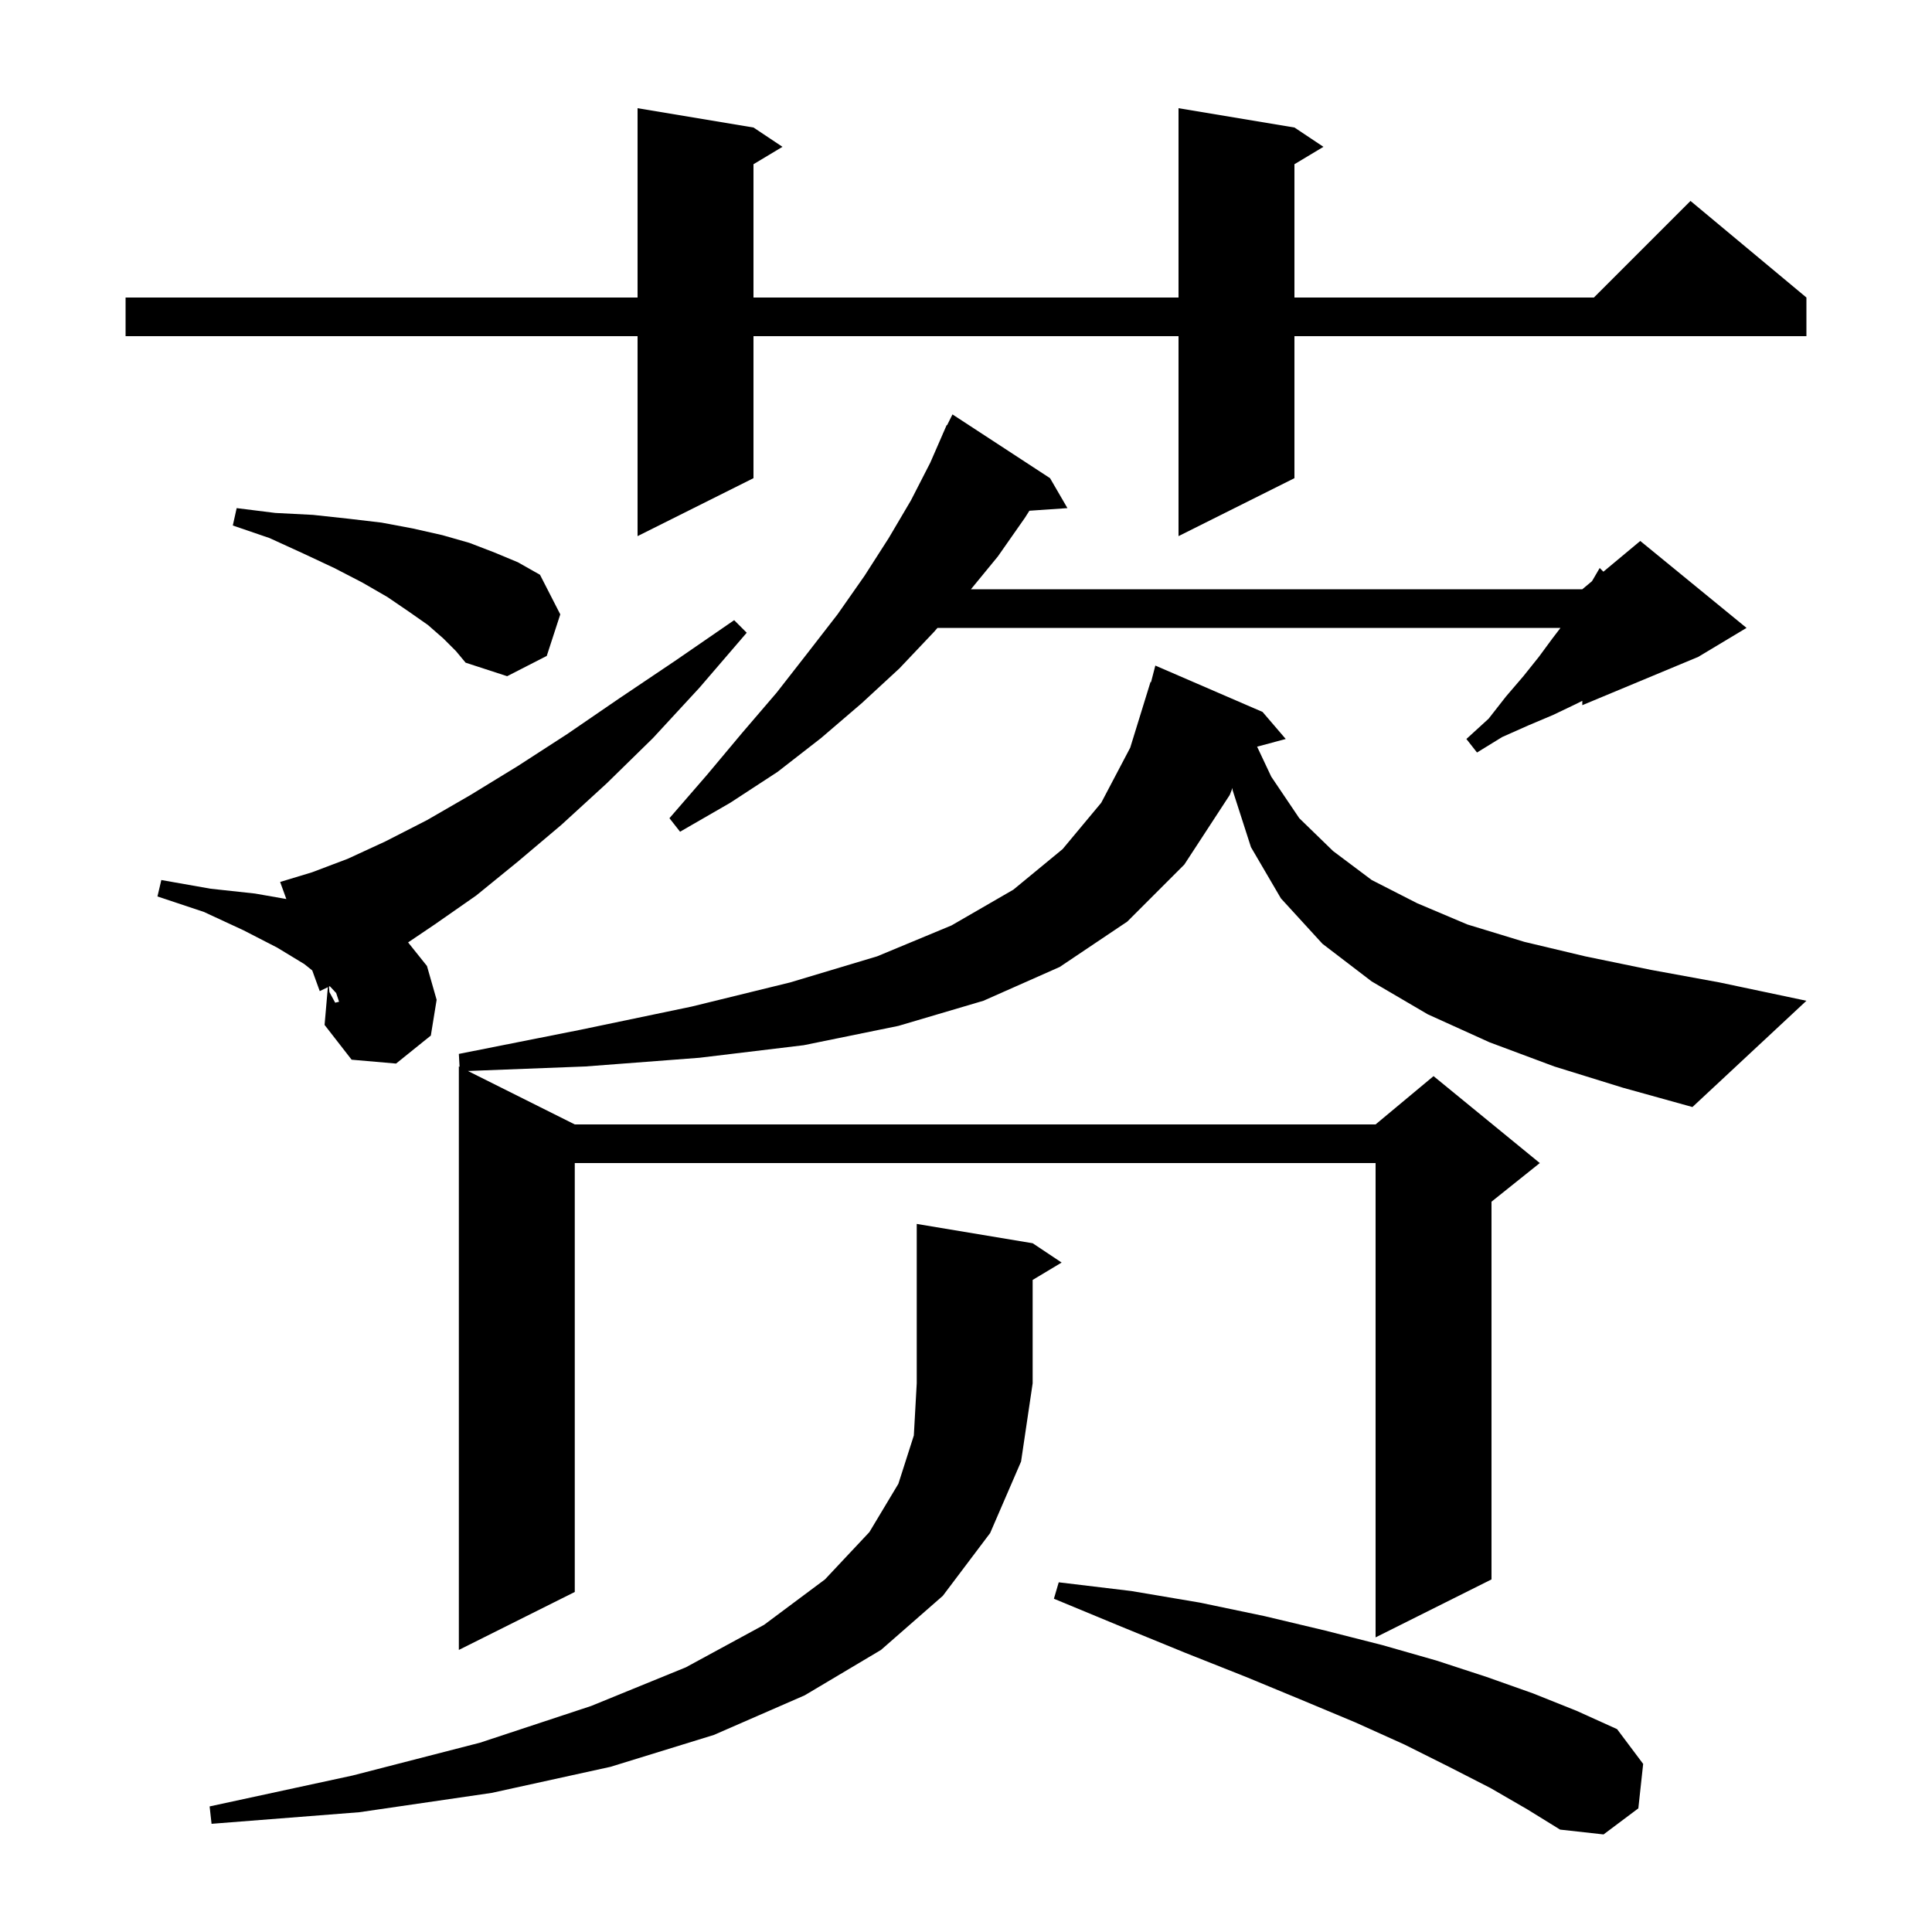 <svg xmlns="http://www.w3.org/2000/svg" xmlns:xlink="http://www.w3.org/1999/xlink" version="1.1" baseProfile="full" viewBox="0 0 200 200" width="200" height="200"><g fill="currentColor"><path d="M 154.3 185.1 L 150.0 182.9 L 145.4 180.6 L 140.3 178.3 L 134.8 176.0 L 129.0 173.6 L 122.7 171.1 L 116.1 168.4 L 109.1 165.5 L 109.6 163.8 L 117.1 164.7 L 124.2 165.9 L 130.9 167.3 L 137.2 168.8 L 143.1 170.3 L 148.7 171.9 L 153.9 173.6 L 158.7 175.3 L 163.2 177.1 L 167.4 179.0 L 170.1 182.6 L 169.6 187.2 L 166.0 189.9 L 161.5 189.4 L 158.1 187.3 Z M 106.9 128.7 L 109.9 130.7 L 106.9 132.5 L 106.9 143.2 L 105.7 151.3 L 102.5 158.7 L 97.6 165.2 L 91.2 170.8 L 83.3 175.5 L 73.9 179.6 L 63.2 182.9 L 50.9 185.6 L 37.2 187.6 L 21.9 188.8 L 21.7 187.0 L 36.5 183.8 L 49.7 180.4 L 61.2 176.6 L 71.0 172.6 L 79.1 168.2 L 85.4 163.5 L 90.0 158.6 L 93.0 153.6 L 94.6 148.6 L 94.9 143.2 L 94.9 126.7 Z M 160.9 110.4 L 154.2 107.9 L 147.8 105.0 L 142.0 101.6 L 136.9 97.7 L 132.6 93.0 L 129.5 87.7 L 127.6 81.8 L 127.589 81.568 L 127.3 82.3 L 122.6 89.5 L 116.7 95.4 L 109.7 100.1 L 101.8 103.6 L 93.0 106.2 L 83.2 108.2 L 72.4 109.5 L 60.6 110.4 L 48.436 110.868 L 59.5 116.4 L 142.4 116.4 L 148.4 111.4 L 159.4 120.4 L 154.4 124.4 L 154.4 163.5 L 142.4 169.5 L 142.4 120.4 L 59.5 120.4 L 59.5 164.8 L 47.5 170.8 L 47.5 110.4 L 47.574 110.437 L 47.5 109.1 L 60.1 106.6 L 71.6 104.2 L 81.8 101.7 L 90.8 99.0 L 98.5 95.8 L 104.9 92.1 L 110.0 87.9 L 114.0 83.1 L 117.0 77.4 L 119.1 70.6 L 119.155 70.615 L 119.6 68.9 L 130.7 73.7 L 133.1 76.5 L 130.135 77.294 L 131.6 80.4 L 134.5 84.7 L 138.0 88.1 L 142.0 91.1 L 146.7 93.5 L 151.9 95.7 L 157.8 97.5 L 164.1 99.0 L 170.9 100.4 L 178.0 101.7 L 187.0 103.6 L 175.2 114.6 L 168.0 112.6 Z M 36.4 109.7 L 33.6 106.1 L 33.94 102.191 L 33.1 102.6 L 32.323 100.458 L 31.5 99.8 L 28.7 98.1 L 25.2 96.3 L 21.1 94.4 L 16.3 92.8 L 16.7 91.1 L 21.8 92.0 L 26.4 92.5 L 29.641 93.067 L 29.0 91.3 L 32.3 90.3 L 36.0 88.9 L 39.9 87.1 L 44.2 84.9 L 48.7 82.3 L 53.6 79.3 L 58.7 76.0 L 64.1 72.3 L 69.9 68.4 L 76.0 64.2 L 77.3 65.5 L 72.4 71.2 L 67.6 76.4 L 62.8 81.1 L 58.1 85.4 L 53.6 89.2 L 49.3 92.7 L 45.0 95.7 L 42.247 97.558 L 44.2 100.0 L 45.2 103.5 L 44.6 107.2 L 41.0 110.1 Z M 34.053 102.136 L 34.1 102.7 L 34.7 103.8 L 35.1 103.7 L 34.8 102.8 L 34.143 102.092 Z M 108.7 49.5 L 110.5 52.6 L 106.562 52.872 L 106.1 53.6 L 103.3 57.6 L 100.51 61.0 L 163.8 61.0 L 164.795 60.171 L 164.9 60.0 L 165.6 58.8 L 165.982 59.182 L 169.8 56.0 L 180.8 65.0 L 175.8 68.0 L 163.8 73.0 L 163.8 72.55 L 163.1 72.9 L 160.8 74.0 L 158.2 75.1 L 155.5 76.3 L 152.9 77.9 L 151.8 76.5 L 154.1 74.4 L 155.9 72.1 L 157.7 70.0 L 159.3 68.0 L 160.7 66.1 L 161.541 65.0 L 97.049 65.0 L 96.7 65.4 L 93.1 69.2 L 89.2 72.8 L 85.0 76.4 L 80.5 79.9 L 75.6 83.1 L 70.4 86.1 L 69.3 84.7 L 73.2 80.2 L 76.8 75.9 L 80.4 71.7 L 83.6 67.6 L 86.7 63.6 L 89.5 59.6 L 92.0 55.7 L 94.3 51.8 L 96.3 47.9 L 97.607 44.903 L 97.6 44.9 L 97.66 44.78 L 98.0 44.0 L 98.04 44.02 L 98.6 42.9 Z M 45.9 66.1 L 44.3 64.7 L 42.3 63.3 L 40.1 61.8 L 37.5 60.3 L 34.6 58.8 L 31.4 57.3 L 27.9 55.7 L 24.1 54.4 L 24.5 52.6 L 28.5 53.1 L 32.4 53.3 L 36.1 53.7 L 39.5 54.1 L 42.7 54.7 L 45.8 55.4 L 48.6 56.2 L 51.2 57.2 L 53.6 58.2 L 55.9 59.5 L 58.0 63.6 L 56.6 67.9 L 52.5 70.0 L 48.2 68.6 L 47.2 67.4 Z M 134.0 13.2 L 137.0 15.2 L 134.0 17.0 L 134.0 30.8 L 165.0 30.8 L 175.0 20.8 L 187.0 30.8 L 187.0 34.8 L 134.0 34.8 L 134.0 49.5 L 122.0 55.5 L 122.0 34.8 L 78.0 34.8 L 78.0 49.5 L 66.0 55.5 L 66.0 34.8 L 13.0 34.8 L 13.0 30.8 L 66.0 30.8 L 66.0 11.2 L 78.0 13.2 L 81.0 15.2 L 78.0 17.0 L 78.0 30.8 L 122.0 30.8 L 122.0 11.2 Z "/></g></svg>